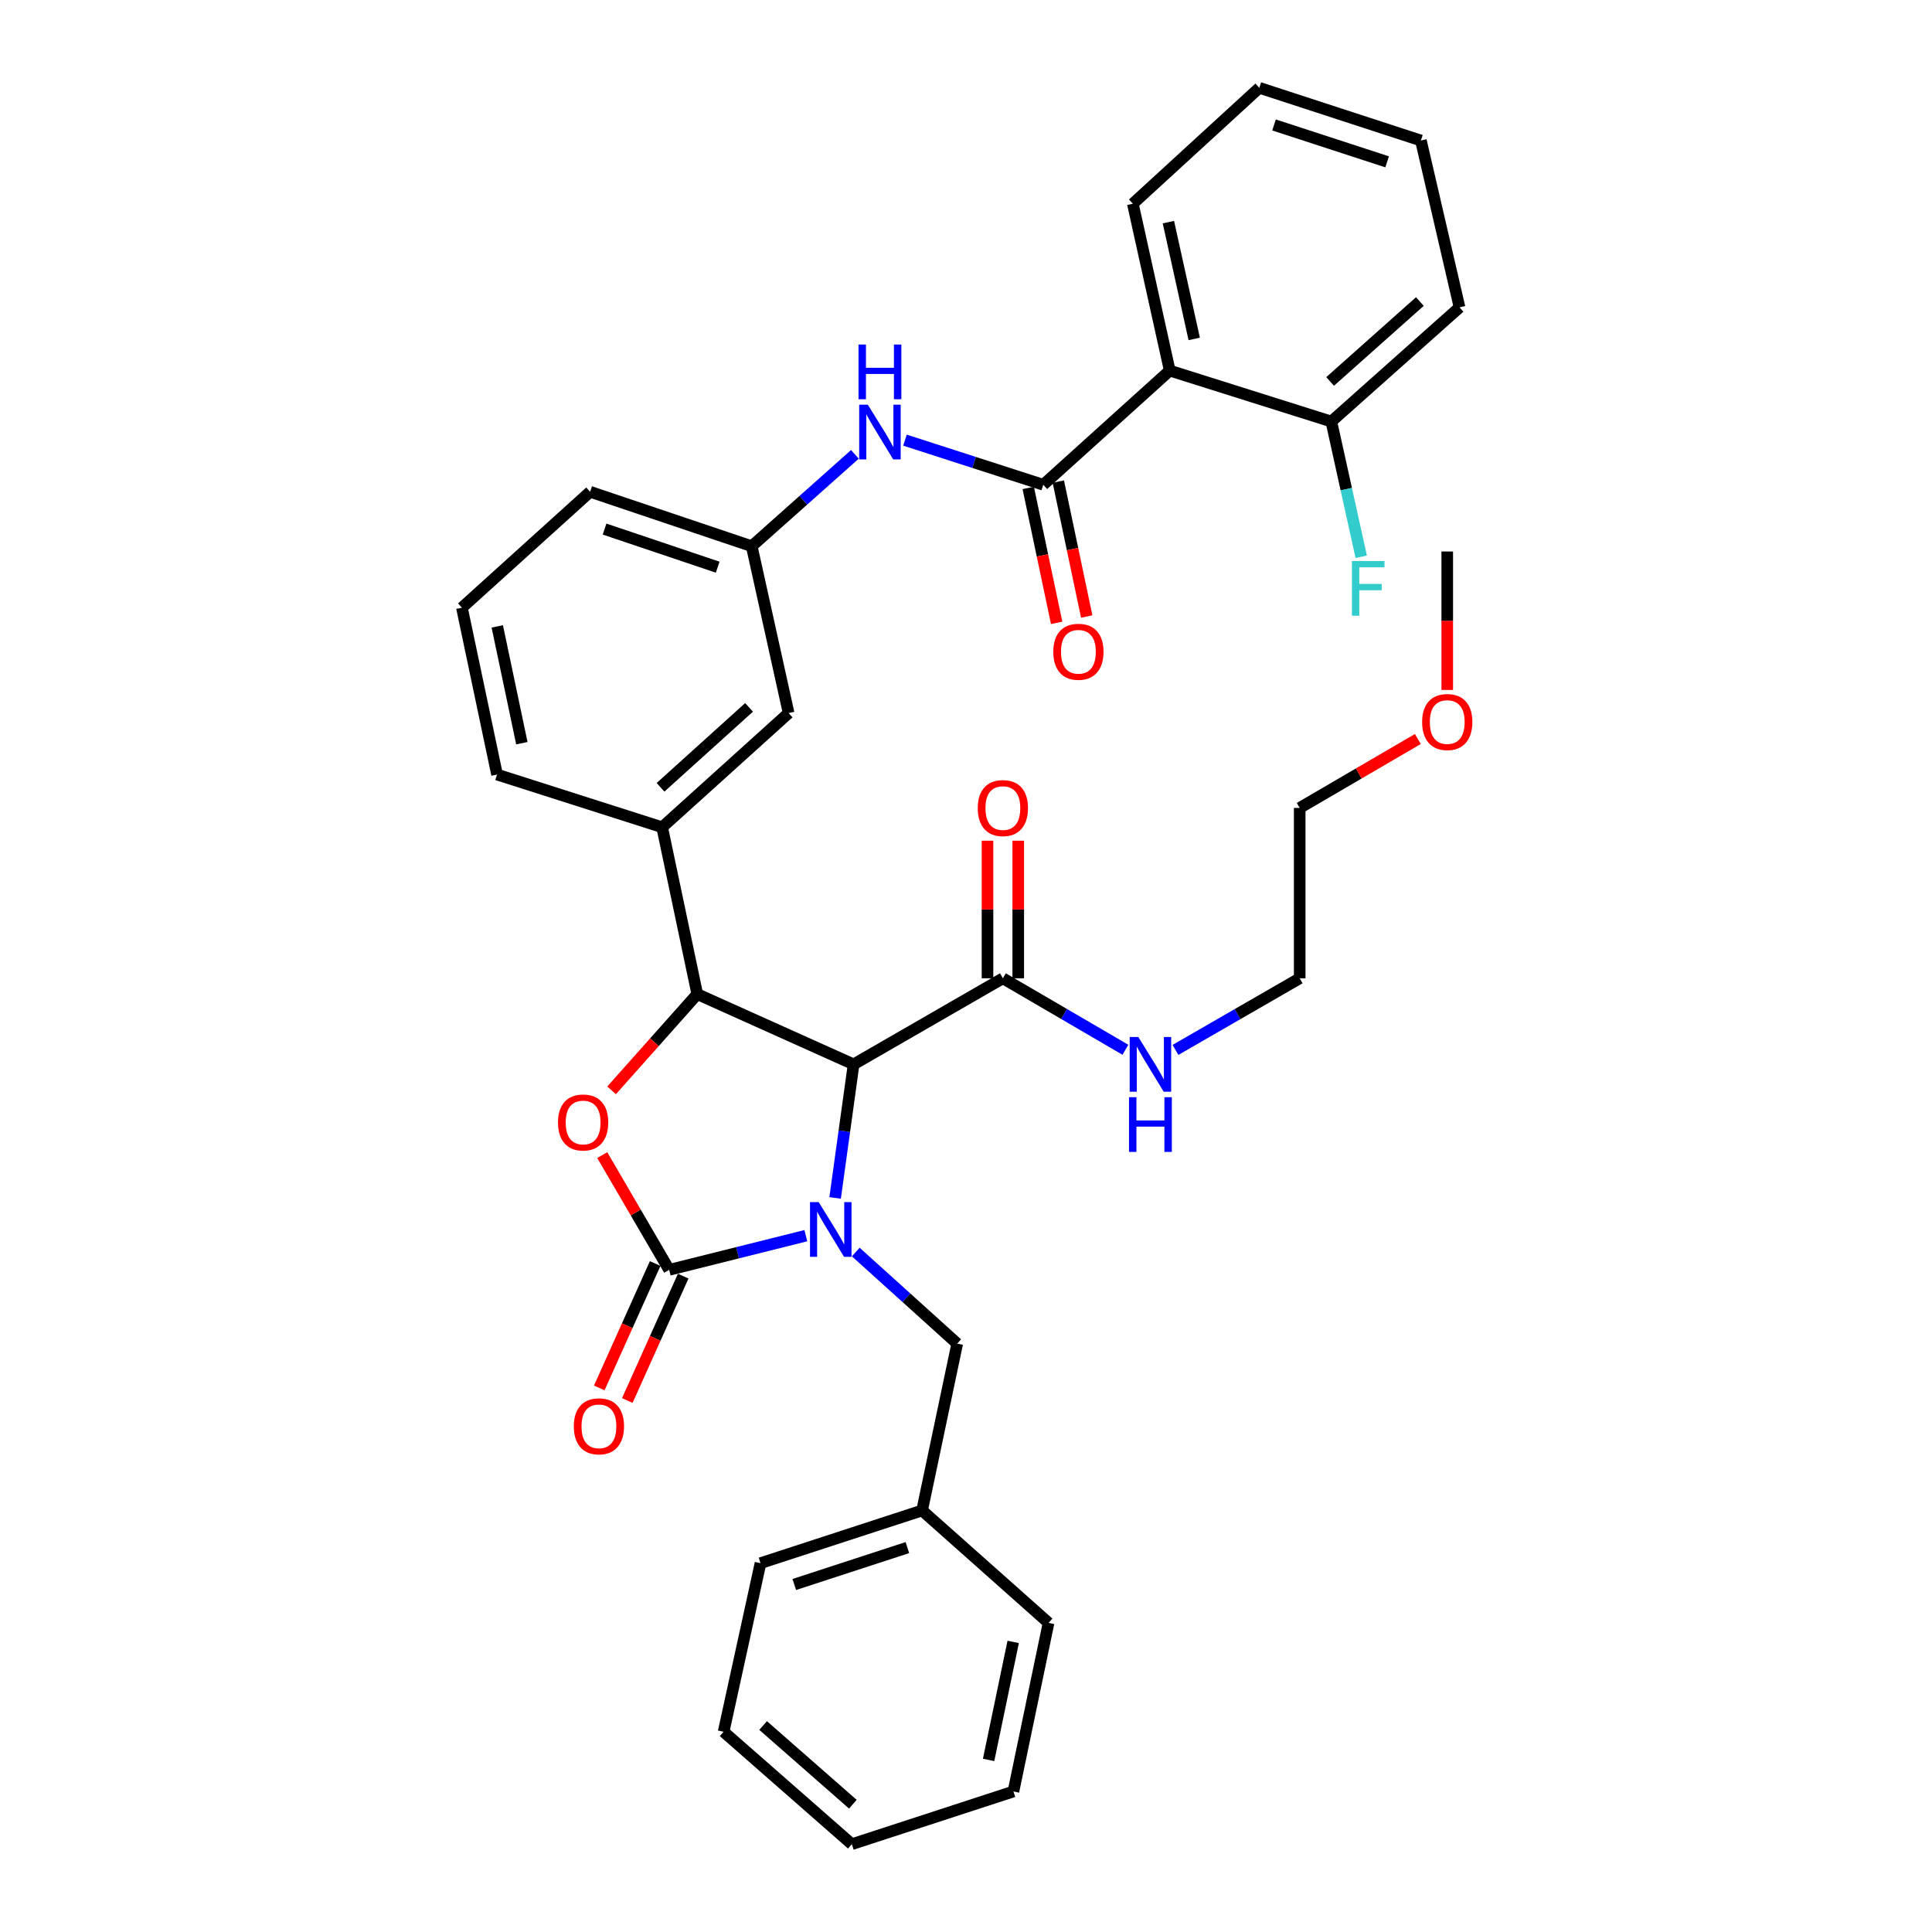 <?xml version='1.0' encoding='iso-8859-1'?>
<svg version='1.1' baseProfile='full'
              xmlns='http://www.w3.org/2000/svg'
                      xmlns:rdkit='http://www.rdkit.org/xml'
                      xmlns:xlink='http://www.w3.org/1999/xlink'
                  xml:space='preserve'
width='1000px' height='1000px' viewBox='0 0 1000 1000'>
<!-- END OF HEADER -->
<rect style='opacity:1.0;fill:#FFFFFF;stroke:none' width='1000' height='1000' x='0' y='0'> </rect>
<path class='bond-0' d='M 672.724,418.179 L 672.724,506.364' style='fill:none;fill-rule:evenodd;stroke:#000000;stroke-width:6px;stroke-linecap:butt;stroke-linejoin:miter;stroke-opacity:1' />
<path class='bond-1' d='M 672.724,418.179 L 703.302,400.345' style='fill:none;fill-rule:evenodd;stroke:#000000;stroke-width:6px;stroke-linecap:butt;stroke-linejoin:miter;stroke-opacity:1' />
<path class='bond-1' d='M 703.302,400.345 L 733.881,382.511' style='fill:none;fill-rule:evenodd;stroke:#FF0000;stroke-width:6px;stroke-linecap:butt;stroke-linejoin:miter;stroke-opacity:1' />
<path class='bond-2' d='M 519.087,506.364 L 550.796,524.861' style='fill:none;fill-rule:evenodd;stroke:#000000;stroke-width:6px;stroke-linecap:butt;stroke-linejoin:miter;stroke-opacity:1' />
<path class='bond-2' d='M 550.796,524.861 L 582.504,543.357' style='fill:none;fill-rule:evenodd;stroke:#0000FF;stroke-width:6px;stroke-linecap:butt;stroke-linejoin:miter;stroke-opacity:1' />
<path class='bond-3' d='M 527.042,506.364 L 527.042,470.754' style='fill:none;fill-rule:evenodd;stroke:#000000;stroke-width:6px;stroke-linecap:butt;stroke-linejoin:miter;stroke-opacity:1' />
<path class='bond-3' d='M 527.042,470.754 L 527.042,435.144' style='fill:none;fill-rule:evenodd;stroke:#FF0000;stroke-width:6px;stroke-linecap:butt;stroke-linejoin:miter;stroke-opacity:1' />
<path class='bond-3' d='M 511.132,506.364 L 511.132,470.754' style='fill:none;fill-rule:evenodd;stroke:#000000;stroke-width:6px;stroke-linecap:butt;stroke-linejoin:miter;stroke-opacity:1' />
<path class='bond-3' d='M 511.132,470.754 L 511.132,435.144' style='fill:none;fill-rule:evenodd;stroke:#FF0000;stroke-width:6px;stroke-linecap:butt;stroke-linejoin:miter;stroke-opacity:1' />
<path class='bond-4' d='M 519.087,506.364 L 441.818,550.912' style='fill:none;fill-rule:evenodd;stroke:#000000;stroke-width:6px;stroke-linecap:butt;stroke-linejoin:miter;stroke-opacity:1' />
<path class='bond-5' d='M 608.424,543.434 L 640.574,524.899' style='fill:none;fill-rule:evenodd;stroke:#0000FF;stroke-width:6px;stroke-linecap:butt;stroke-linejoin:miter;stroke-opacity:1' />
<path class='bond-5' d='M 640.574,524.899 L 672.724,506.364' style='fill:none;fill-rule:evenodd;stroke:#000000;stroke-width:6px;stroke-linecap:butt;stroke-linejoin:miter;stroke-opacity:1' />
<path class='bond-6' d='M 605.451,191.817 L 586.359,105.452' style='fill:none;fill-rule:evenodd;stroke:#000000;stroke-width:6px;stroke-linecap:butt;stroke-linejoin:miter;stroke-opacity:1' />
<path class='bond-6' d='M 618.122,175.428 L 604.758,114.973' style='fill:none;fill-rule:evenodd;stroke:#000000;stroke-width:6px;stroke-linecap:butt;stroke-linejoin:miter;stroke-opacity:1' />
<path class='bond-7' d='M 605.451,191.817 L 689.093,218.183' style='fill:none;fill-rule:evenodd;stroke:#000000;stroke-width:6px;stroke-linecap:butt;stroke-linejoin:miter;stroke-opacity:1' />
<path class='bond-8' d='M 605.451,191.817 L 540,250.913' style='fill:none;fill-rule:evenodd;stroke:#000000;stroke-width:6px;stroke-linecap:butt;stroke-linejoin:miter;stroke-opacity:1' />
<path class='bond-9' d='M 468.417,227.818 L 504.209,239.366' style='fill:none;fill-rule:evenodd;stroke:#0000FF;stroke-width:6px;stroke-linecap:butt;stroke-linejoin:miter;stroke-opacity:1' />
<path class='bond-9' d='M 504.209,239.366 L 540,250.913' style='fill:none;fill-rule:evenodd;stroke:#000000;stroke-width:6px;stroke-linecap:butt;stroke-linejoin:miter;stroke-opacity:1' />
<path class='bond-10' d='M 442.495,235.177 L 415.795,258.951' style='fill:none;fill-rule:evenodd;stroke:#0000FF;stroke-width:6px;stroke-linecap:butt;stroke-linejoin:miter;stroke-opacity:1' />
<path class='bond-10' d='M 415.795,258.951 L 389.094,282.724' style='fill:none;fill-rule:evenodd;stroke:#000000;stroke-width:6px;stroke-linecap:butt;stroke-linejoin:miter;stroke-opacity:1' />
<path class='bond-11' d='M 532.215,252.552 L 539.567,287.471' style='fill:none;fill-rule:evenodd;stroke:#000000;stroke-width:6px;stroke-linecap:butt;stroke-linejoin:miter;stroke-opacity:1' />
<path class='bond-11' d='M 539.567,287.471 L 546.918,322.39' style='fill:none;fill-rule:evenodd;stroke:#FF0000;stroke-width:6px;stroke-linecap:butt;stroke-linejoin:miter;stroke-opacity:1' />
<path class='bond-11' d='M 547.784,249.274 L 555.135,284.193' style='fill:none;fill-rule:evenodd;stroke:#000000;stroke-width:6px;stroke-linecap:butt;stroke-linejoin:miter;stroke-opacity:1' />
<path class='bond-11' d='M 555.135,284.193 L 562.486,319.112' style='fill:none;fill-rule:evenodd;stroke:#FF0000;stroke-width:6px;stroke-linecap:butt;stroke-linejoin:miter;stroke-opacity:1' />
<path class='bond-12' d='M 586.359,105.452 L 651.82,45.455' style='fill:none;fill-rule:evenodd;stroke:#000000;stroke-width:6px;stroke-linecap:butt;stroke-linejoin:miter;stroke-opacity:1' />
<path class='bond-13' d='M 477.271,781.817 L 495.452,695.453' style='fill:none;fill-rule:evenodd;stroke:#000000;stroke-width:6px;stroke-linecap:butt;stroke-linejoin:miter;stroke-opacity:1' />
<path class='bond-14' d='M 477.271,781.817 L 393.638,809.094' style='fill:none;fill-rule:evenodd;stroke:#000000;stroke-width:6px;stroke-linecap:butt;stroke-linejoin:miter;stroke-opacity:1' />
<path class='bond-14' d='M 469.659,801.034 L 411.116,820.128' style='fill:none;fill-rule:evenodd;stroke:#000000;stroke-width:6px;stroke-linecap:butt;stroke-linejoin:miter;stroke-opacity:1' />
<path class='bond-15' d='M 477.271,781.817 L 542.731,840.003' style='fill:none;fill-rule:evenodd;stroke:#000000;stroke-width:6px;stroke-linecap:butt;stroke-linejoin:miter;stroke-opacity:1' />
<path class='bond-16' d='M 417.105,639.589 L 381.737,648.429' style='fill:none;fill-rule:evenodd;stroke:#0000FF;stroke-width:6px;stroke-linecap:butt;stroke-linejoin:miter;stroke-opacity:1' />
<path class='bond-16' d='M 381.737,648.429 L 346.368,657.269' style='fill:none;fill-rule:evenodd;stroke:#000000;stroke-width:6px;stroke-linecap:butt;stroke-linejoin:miter;stroke-opacity:1' />
<path class='bond-17' d='M 432.257,620.049 L 437.038,585.48' style='fill:none;fill-rule:evenodd;stroke:#0000FF;stroke-width:6px;stroke-linecap:butt;stroke-linejoin:miter;stroke-opacity:1' />
<path class='bond-17' d='M 437.038,585.48 L 441.818,550.912' style='fill:none;fill-rule:evenodd;stroke:#000000;stroke-width:6px;stroke-linecap:butt;stroke-linejoin:miter;stroke-opacity:1' />
<path class='bond-18' d='M 442.945,648.051 L 469.199,671.752' style='fill:none;fill-rule:evenodd;stroke:#0000FF;stroke-width:6px;stroke-linecap:butt;stroke-linejoin:miter;stroke-opacity:1' />
<path class='bond-18' d='M 469.199,671.752 L 495.452,695.453' style='fill:none;fill-rule:evenodd;stroke:#000000;stroke-width:6px;stroke-linecap:butt;stroke-linejoin:miter;stroke-opacity:1' />
<path class='bond-19' d='M 393.638,809.094 L 374.546,896.359' style='fill:none;fill-rule:evenodd;stroke:#000000;stroke-width:6px;stroke-linecap:butt;stroke-linejoin:miter;stroke-opacity:1' />
<path class='bond-20' d='M 346.368,657.269 L 329.044,627.575' style='fill:none;fill-rule:evenodd;stroke:#000000;stroke-width:6px;stroke-linecap:butt;stroke-linejoin:miter;stroke-opacity:1' />
<path class='bond-20' d='M 329.044,627.575 L 311.72,597.881' style='fill:none;fill-rule:evenodd;stroke:#FF0000;stroke-width:6px;stroke-linecap:butt;stroke-linejoin:miter;stroke-opacity:1' />
<path class='bond-21' d='M 339.112,654.008 L 324.646,686.195' style='fill:none;fill-rule:evenodd;stroke:#000000;stroke-width:6px;stroke-linecap:butt;stroke-linejoin:miter;stroke-opacity:1' />
<path class='bond-21' d='M 324.646,686.195 L 310.181,718.381' style='fill:none;fill-rule:evenodd;stroke:#FF0000;stroke-width:6px;stroke-linecap:butt;stroke-linejoin:miter;stroke-opacity:1' />
<path class='bond-21' d='M 353.623,660.53 L 339.158,692.717' style='fill:none;fill-rule:evenodd;stroke:#000000;stroke-width:6px;stroke-linecap:butt;stroke-linejoin:miter;stroke-opacity:1' />
<path class='bond-21' d='M 339.158,692.717 L 324.693,724.903' style='fill:none;fill-rule:evenodd;stroke:#FF0000;stroke-width:6px;stroke-linecap:butt;stroke-linejoin:miter;stroke-opacity:1' />
<path class='bond-22' d='M 441.818,550.912 L 360.907,514.549' style='fill:none;fill-rule:evenodd;stroke:#000000;stroke-width:6px;stroke-linecap:butt;stroke-linejoin:miter;stroke-opacity:1' />
<path class='bond-23' d='M 360.907,514.549 L 338.728,539.459' style='fill:none;fill-rule:evenodd;stroke:#000000;stroke-width:6px;stroke-linecap:butt;stroke-linejoin:miter;stroke-opacity:1' />
<path class='bond-23' d='M 338.728,539.459 L 316.548,564.369' style='fill:none;fill-rule:evenodd;stroke:#FF0000;stroke-width:6px;stroke-linecap:butt;stroke-linejoin:miter;stroke-opacity:1' />
<path class='bond-24' d='M 360.907,514.549 L 342.726,428.185' style='fill:none;fill-rule:evenodd;stroke:#000000;stroke-width:6px;stroke-linecap:butt;stroke-linejoin:miter;stroke-opacity:1' />
<path class='bond-25' d='M 389.094,282.724 L 305.453,254.546' style='fill:none;fill-rule:evenodd;stroke:#000000;stroke-width:6px;stroke-linecap:butt;stroke-linejoin:miter;stroke-opacity:1' />
<path class='bond-25' d='M 371.469,293.575 L 312.92,273.85' style='fill:none;fill-rule:evenodd;stroke:#000000;stroke-width:6px;stroke-linecap:butt;stroke-linejoin:miter;stroke-opacity:1' />
<path class='bond-26' d='M 389.094,282.724 L 408.186,369.088' style='fill:none;fill-rule:evenodd;stroke:#000000;stroke-width:6px;stroke-linecap:butt;stroke-linejoin:miter;stroke-opacity:1' />
<path class='bond-27' d='M 305.453,254.546 L 239.091,314.544' style='fill:none;fill-rule:evenodd;stroke:#000000;stroke-width:6px;stroke-linecap:butt;stroke-linejoin:miter;stroke-opacity:1' />
<path class='bond-28' d='M 239.091,314.544 L 257.272,400.908' style='fill:none;fill-rule:evenodd;stroke:#000000;stroke-width:6px;stroke-linecap:butt;stroke-linejoin:miter;stroke-opacity:1' />
<path class='bond-28' d='M 257.387,324.221 L 270.114,384.676' style='fill:none;fill-rule:evenodd;stroke:#000000;stroke-width:6px;stroke-linecap:butt;stroke-linejoin:miter;stroke-opacity:1' />
<path class='bond-29' d='M 257.272,400.908 L 342.726,428.185' style='fill:none;fill-rule:evenodd;stroke:#000000;stroke-width:6px;stroke-linecap:butt;stroke-linejoin:miter;stroke-opacity:1' />
<path class='bond-30' d='M 342.726,428.185 L 408.186,369.088' style='fill:none;fill-rule:evenodd;stroke:#000000;stroke-width:6px;stroke-linecap:butt;stroke-linejoin:miter;stroke-opacity:1' />
<path class='bond-30' d='M 341.884,407.511 L 387.706,366.143' style='fill:none;fill-rule:evenodd;stroke:#000000;stroke-width:6px;stroke-linecap:butt;stroke-linejoin:miter;stroke-opacity:1' />
<path class='bond-31' d='M 542.731,840.003 L 524.55,927.269' style='fill:none;fill-rule:evenodd;stroke:#000000;stroke-width:6px;stroke-linecap:butt;stroke-linejoin:miter;stroke-opacity:1' />
<path class='bond-31' d='M 524.428,849.848 L 511.701,910.934' style='fill:none;fill-rule:evenodd;stroke:#000000;stroke-width:6px;stroke-linecap:butt;stroke-linejoin:miter;stroke-opacity:1' />
<path class='bond-32' d='M 374.546,896.359 L 440.908,954.545' style='fill:none;fill-rule:evenodd;stroke:#000000;stroke-width:6px;stroke-linecap:butt;stroke-linejoin:miter;stroke-opacity:1' />
<path class='bond-32' d='M 394.989,893.125 L 441.442,933.855' style='fill:none;fill-rule:evenodd;stroke:#000000;stroke-width:6px;stroke-linecap:butt;stroke-linejoin:miter;stroke-opacity:1' />
<path class='bond-33' d='M 524.55,927.269 L 440.908,954.545' style='fill:none;fill-rule:evenodd;stroke:#000000;stroke-width:6px;stroke-linecap:butt;stroke-linejoin:miter;stroke-opacity:1' />
<path class='bond-34' d='M 689.093,218.183 L 755.455,159.095' style='fill:none;fill-rule:evenodd;stroke:#000000;stroke-width:6px;stroke-linecap:butt;stroke-linejoin:miter;stroke-opacity:1' />
<path class='bond-34' d='M 688.467,197.437 L 734.921,156.076' style='fill:none;fill-rule:evenodd;stroke:#000000;stroke-width:6px;stroke-linecap:butt;stroke-linejoin:miter;stroke-opacity:1' />
<path class='bond-35' d='M 689.093,218.183 L 696.829,253.179' style='fill:none;fill-rule:evenodd;stroke:#000000;stroke-width:6px;stroke-linecap:butt;stroke-linejoin:miter;stroke-opacity:1' />
<path class='bond-35' d='M 696.829,253.179 L 704.566,288.176' style='fill:none;fill-rule:evenodd;stroke:#33CCCC;stroke-width:6px;stroke-linecap:butt;stroke-linejoin:miter;stroke-opacity:1' />
<path class='bond-36' d='M 651.82,45.455 L 735.453,72.731' style='fill:none;fill-rule:evenodd;stroke:#000000;stroke-width:6px;stroke-linecap:butt;stroke-linejoin:miter;stroke-opacity:1' />
<path class='bond-36' d='M 659.431,64.672 L 717.975,83.765' style='fill:none;fill-rule:evenodd;stroke:#000000;stroke-width:6px;stroke-linecap:butt;stroke-linejoin:miter;stroke-opacity:1' />
<path class='bond-37' d='M 755.455,159.095 L 735.453,72.731' style='fill:none;fill-rule:evenodd;stroke:#000000;stroke-width:6px;stroke-linecap:butt;stroke-linejoin:miter;stroke-opacity:1' />
<path class='bond-38' d='M 749.091,357.116 L 749.091,321.285' style='fill:none;fill-rule:evenodd;stroke:#FF0000;stroke-width:6px;stroke-linecap:butt;stroke-linejoin:miter;stroke-opacity:1' />
<path class='bond-38' d='M 749.091,321.285 L 749.091,285.455' style='fill:none;fill-rule:evenodd;stroke:#000000;stroke-width:6px;stroke-linecap:butt;stroke-linejoin:miter;stroke-opacity:1' />
<path  class='atom-2' d='M 589.195 536.752
L 598.475 551.752
Q 599.395 553.232, 600.875 555.912
Q 602.355 558.592, 602.435 558.752
L 602.435 536.752
L 606.195 536.752
L 606.195 565.072
L 602.315 565.072
L 592.355 548.672
Q 591.195 546.752, 589.955 544.552
Q 588.755 542.352, 588.395 541.672
L 588.395 565.072
L 584.715 565.072
L 584.715 536.752
L 589.195 536.752
' fill='#0000FF'/>
<path  class='atom-2' d='M 584.375 567.904
L 588.215 567.904
L 588.215 579.944
L 602.695 579.944
L 602.695 567.904
L 606.535 567.904
L 606.535 596.224
L 602.695 596.224
L 602.695 583.144
L 588.215 583.144
L 588.215 596.224
L 584.375 596.224
L 584.375 567.904
' fill='#0000FF'/>
<path  class='atom-3' d='M 506.087 418.259
Q 506.087 411.459, 509.447 407.659
Q 512.807 403.859, 519.087 403.859
Q 525.367 403.859, 528.727 407.659
Q 532.087 411.459, 532.087 418.259
Q 532.087 425.139, 528.687 429.059
Q 525.287 432.939, 519.087 432.939
Q 512.847 432.939, 509.447 429.059
Q 506.087 425.179, 506.087 418.259
M 519.087 429.739
Q 523.407 429.739, 525.727 426.859
Q 528.087 423.939, 528.087 418.259
Q 528.087 412.699, 525.727 409.899
Q 523.407 407.059, 519.087 407.059
Q 514.767 407.059, 512.407 409.859
Q 510.087 412.659, 510.087 418.259
Q 510.087 423.979, 512.407 426.859
Q 514.767 429.739, 519.087 429.739
' fill='#FF0000'/>
<path  class='atom-6' d='M 449.196 209.476
L 458.476 224.476
Q 459.396 225.956, 460.876 228.636
Q 462.356 231.316, 462.436 231.476
L 462.436 209.476
L 466.196 209.476
L 466.196 237.796
L 462.316 237.796
L 452.356 221.396
Q 451.196 219.476, 449.956 217.276
Q 448.756 215.076, 448.396 214.396
L 448.396 237.796
L 444.716 237.796
L 444.716 209.476
L 449.196 209.476
' fill='#0000FF'/>
<path  class='atom-6' d='M 444.376 178.324
L 448.216 178.324
L 448.216 190.364
L 462.696 190.364
L 462.696 178.324
L 466.536 178.324
L 466.536 206.644
L 462.696 206.644
L 462.696 193.564
L 448.216 193.564
L 448.216 206.644
L 444.376 206.644
L 444.376 178.324
' fill='#0000FF'/>
<path  class='atom-8' d='M 545.181 337.357
Q 545.181 330.557, 548.541 326.757
Q 551.901 322.957, 558.181 322.957
Q 564.461 322.957, 567.821 326.757
Q 571.181 330.557, 571.181 337.357
Q 571.181 344.237, 567.781 348.157
Q 564.381 352.037, 558.181 352.037
Q 551.941 352.037, 548.541 348.157
Q 545.181 344.277, 545.181 337.357
M 558.181 348.837
Q 562.501 348.837, 564.821 345.957
Q 567.181 343.037, 567.181 337.357
Q 567.181 331.797, 564.821 328.997
Q 562.501 326.157, 558.181 326.157
Q 553.861 326.157, 551.501 328.957
Q 549.181 331.757, 549.181 337.357
Q 549.181 343.077, 551.501 345.957
Q 553.861 348.837, 558.181 348.837
' fill='#FF0000'/>
<path  class='atom-11' d='M 423.741 622.205
L 433.021 637.205
Q 433.941 638.685, 435.421 641.365
Q 436.901 644.045, 436.981 644.205
L 436.981 622.205
L 440.741 622.205
L 440.741 650.525
L 436.861 650.525
L 426.901 634.125
Q 425.741 632.205, 424.501 630.005
Q 423.301 627.805, 422.941 627.125
L 422.941 650.525
L 419.261 650.525
L 419.261 622.205
L 423.741 622.205
' fill='#0000FF'/>
<path  class='atom-17' d='M 288.82 580.991
Q 288.82 574.191, 292.18 570.391
Q 295.54 566.591, 301.82 566.591
Q 308.1 566.591, 311.46 570.391
Q 314.82 574.191, 314.82 580.991
Q 314.82 587.871, 311.42 591.791
Q 308.02 595.671, 301.82 595.671
Q 295.58 595.671, 292.18 591.791
Q 288.82 587.911, 288.82 580.991
M 301.82 592.471
Q 306.14 592.471, 308.46 589.591
Q 310.82 586.671, 310.82 580.991
Q 310.82 575.431, 308.46 572.631
Q 306.14 569.791, 301.82 569.791
Q 297.5 569.791, 295.14 572.591
Q 292.82 575.391, 292.82 580.991
Q 292.82 586.711, 295.14 589.591
Q 297.5 592.471, 301.82 592.471
' fill='#FF0000'/>
<path  class='atom-18' d='M 297.005 738.26
Q 297.005 731.46, 300.365 727.66
Q 303.725 723.86, 310.005 723.86
Q 316.285 723.86, 319.645 727.66
Q 323.005 731.46, 323.005 738.26
Q 323.005 745.14, 319.605 749.06
Q 316.205 752.94, 310.005 752.94
Q 303.765 752.94, 300.365 749.06
Q 297.005 745.18, 297.005 738.26
M 310.005 749.74
Q 314.325 749.74, 316.645 746.86
Q 319.005 743.94, 319.005 738.26
Q 319.005 732.7, 316.645 729.9
Q 314.325 727.06, 310.005 727.06
Q 305.685 727.06, 303.325 729.86
Q 301.005 732.66, 301.005 738.26
Q 301.005 743.98, 303.325 746.86
Q 305.685 749.74, 310.005 749.74
' fill='#FF0000'/>
<path  class='atom-33' d='M 699.765 290.387
L 716.605 290.387
L 716.605 293.627
L 703.565 293.627
L 703.565 302.227
L 715.165 302.227
L 715.165 305.507
L 703.565 305.507
L 703.565 318.707
L 699.765 318.707
L 699.765 290.387
' fill='#33CCCC'/>
<path  class='atom-34' d='M 736.091 373.72
Q 736.091 366.92, 739.451 363.12
Q 742.811 359.32, 749.091 359.32
Q 755.371 359.32, 758.731 363.12
Q 762.091 366.92, 762.091 373.72
Q 762.091 380.6, 758.691 384.52
Q 755.291 388.4, 749.091 388.4
Q 742.851 388.4, 739.451 384.52
Q 736.091 380.64, 736.091 373.72
M 749.091 385.2
Q 753.411 385.2, 755.731 382.32
Q 758.091 379.4, 758.091 373.72
Q 758.091 368.16, 755.731 365.36
Q 753.411 362.52, 749.091 362.52
Q 744.771 362.52, 742.411 365.32
Q 740.091 368.12, 740.091 373.72
Q 740.091 379.44, 742.411 382.32
Q 744.771 385.2, 749.091 385.2
' fill='#FF0000'/>
</svg>
